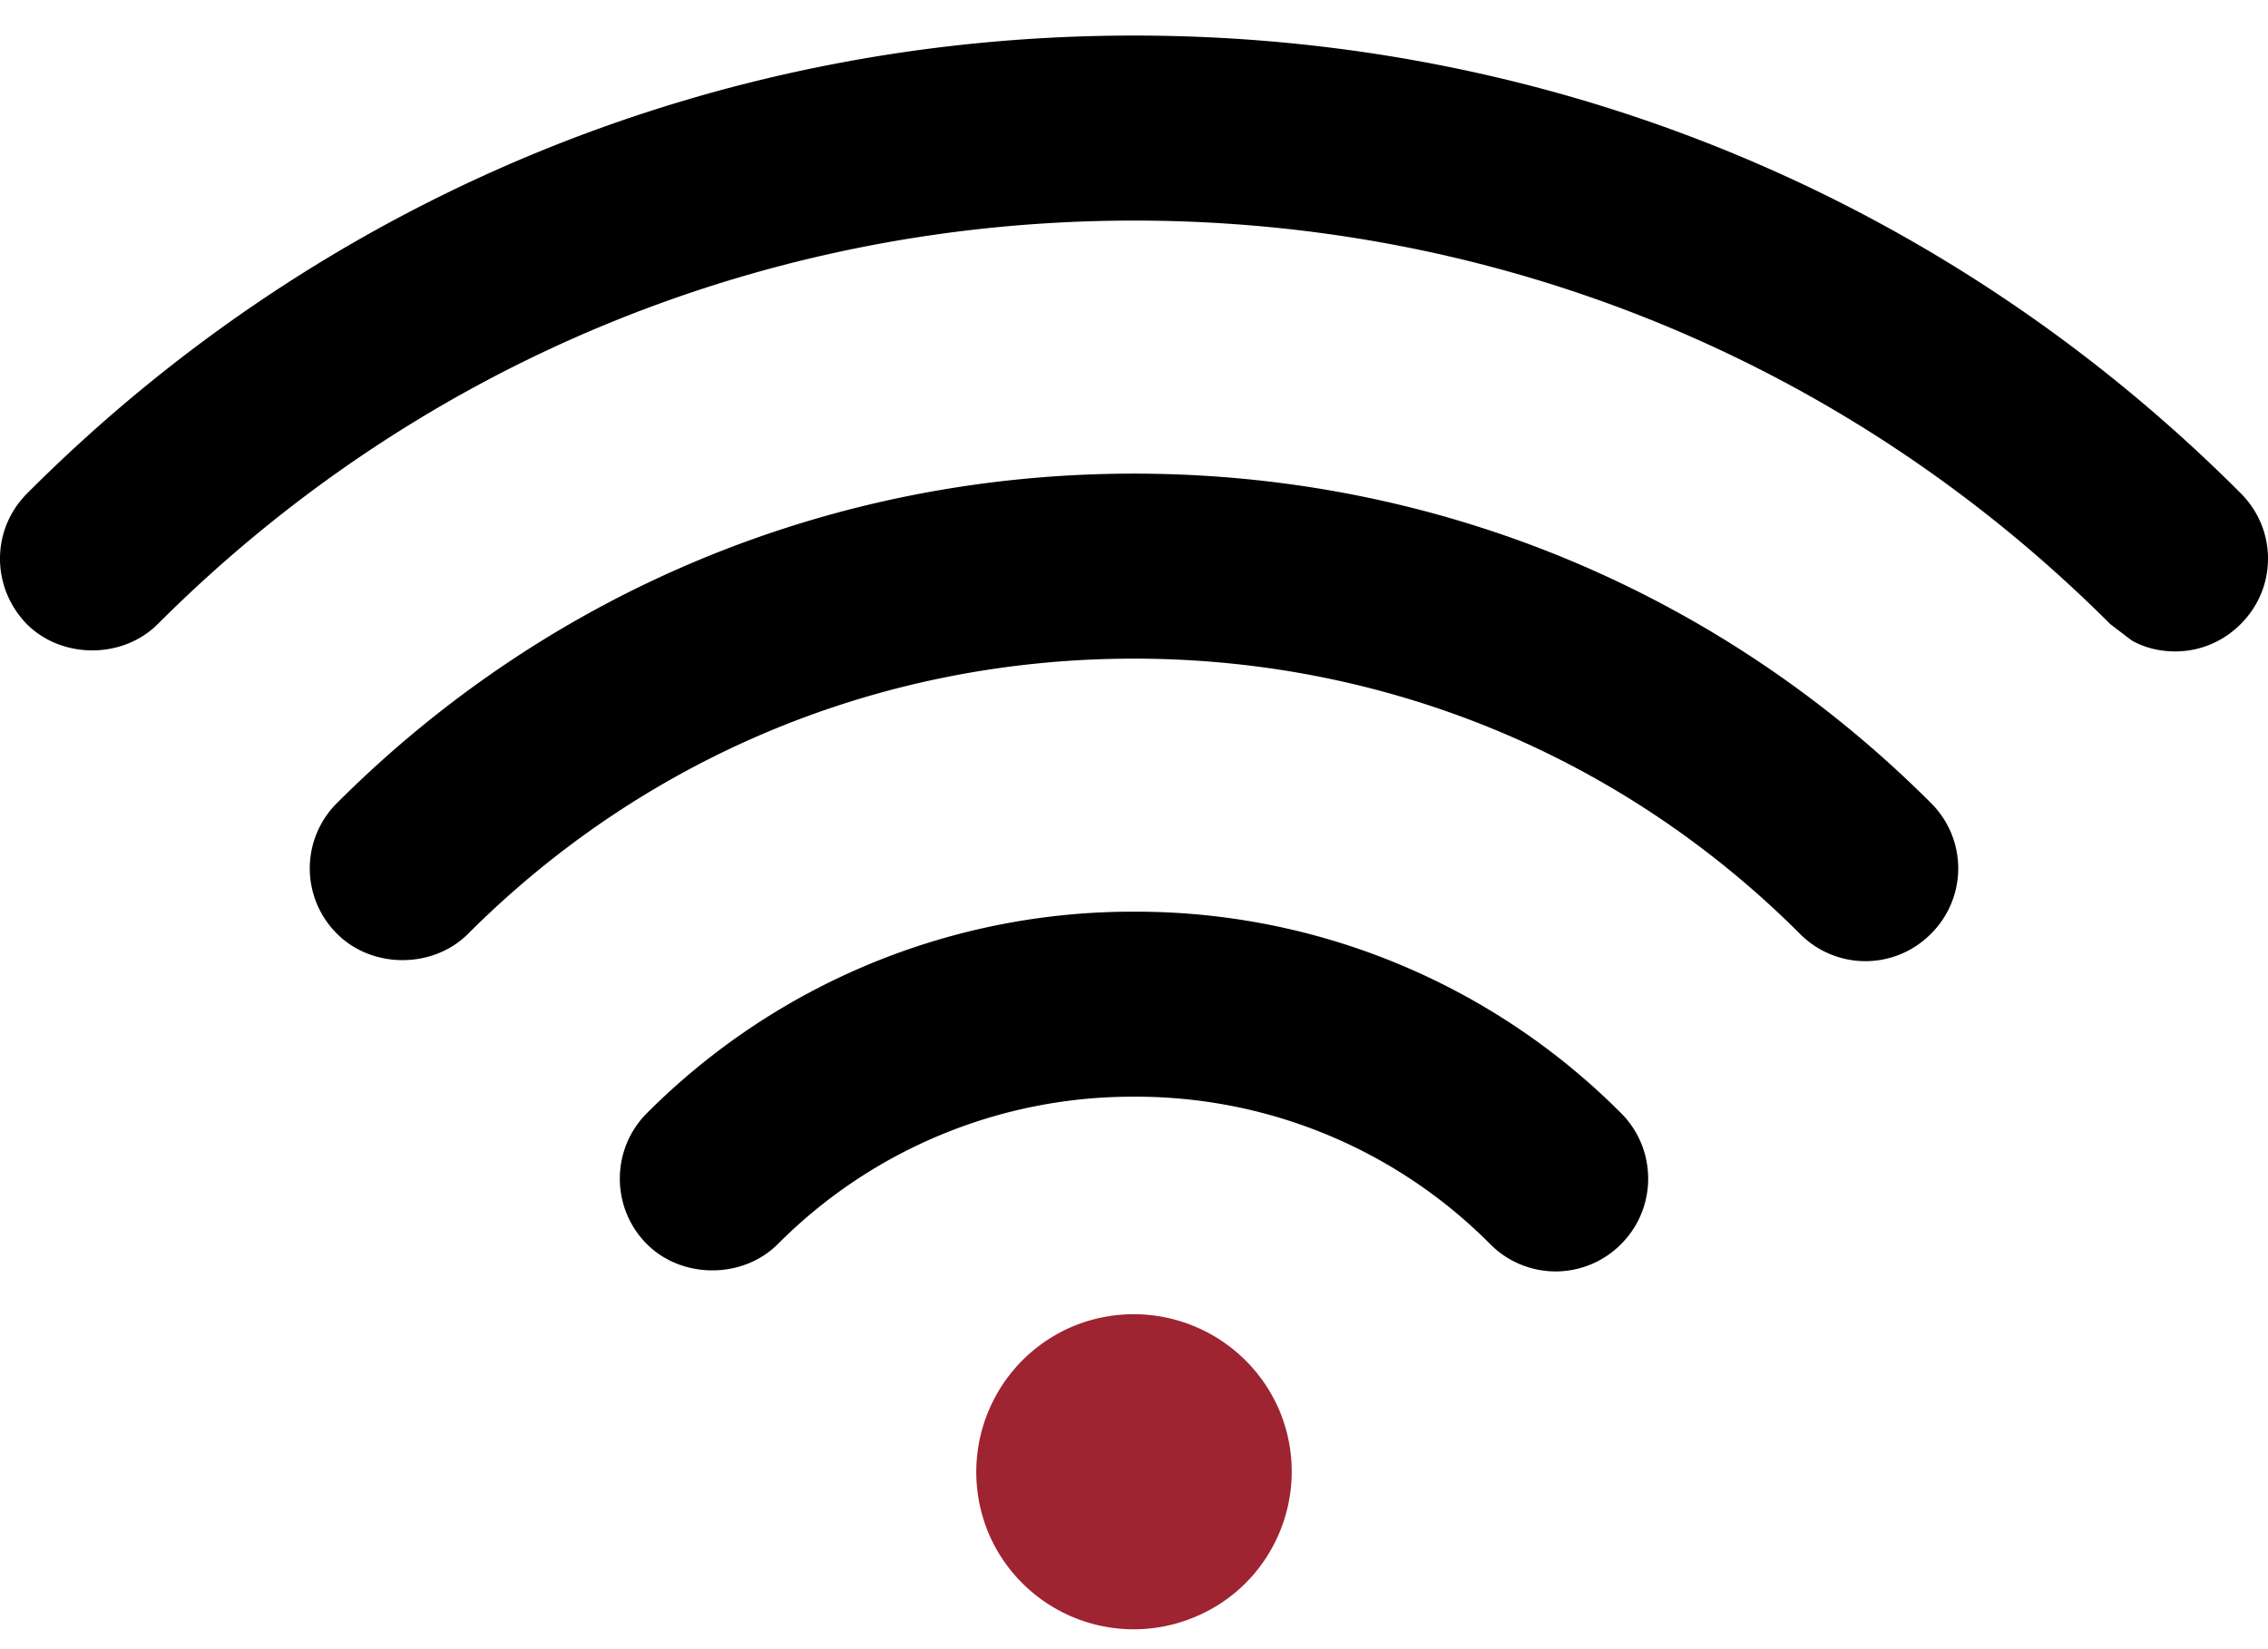 <svg xmlns="http://www.w3.org/2000/svg" width="44" height="32" viewBox="0 0 44 32"><path d="M44 10.84c0 .48-.19.93-.53 1.27-.34.34-.79.53-1.27.53-.3 0-.59-.07-.84-.21l-.42-.32C35.89 7.06 29.16 4.28 22 4.28c-7.16 0-13.89 2.78-18.94 7.83-.68.68-1.86.68-2.54 0-.33-.34-.52-.79-.52-1.27s.19-.93.53-1.27C6.25 3.84 13.88.69 22 .69s15.75 3.15 21.47 8.88c.34.34.53.79.53 1.27zM22 9.19c-5.85 0-11.34 2.27-15.46 6.39a1.786 1.786 0 0 0 0 2.54c.68.68 1.86.68 2.54 0 3.45-3.45 8.03-5.34 12.92-5.34s9.48 1.9 12.92 5.34a1.786 1.786 0 0 0 2.54 0 1.786 1.786 0 0 0 0-2.54C33.34 11.46 27.85 9.19 22 9.19zm0 8.5a13.3 13.3 0 0 0-9.45 3.91c-.7.7-.7 1.84 0 2.54.68.68 1.86.68 2.54 0A9.703 9.703 0 0 1 22 21.28a9.68 9.68 0 0 1 6.91 2.86 1.786 1.786 0 0 0 2.54 0c.7-.7.7-1.84 0-2.54A13.282 13.282 0 0 0 22 17.69z"></path><path fill="#9E2432" d="M24.83 27.39a3.072 3.072 0 0 0-4-1.66c-1.56.65-2.3 2.43-1.66 4a3.06 3.06 0 0 0 4 1.65c1.56-.64 2.3-2.43 1.66-3.99z"></path></svg>